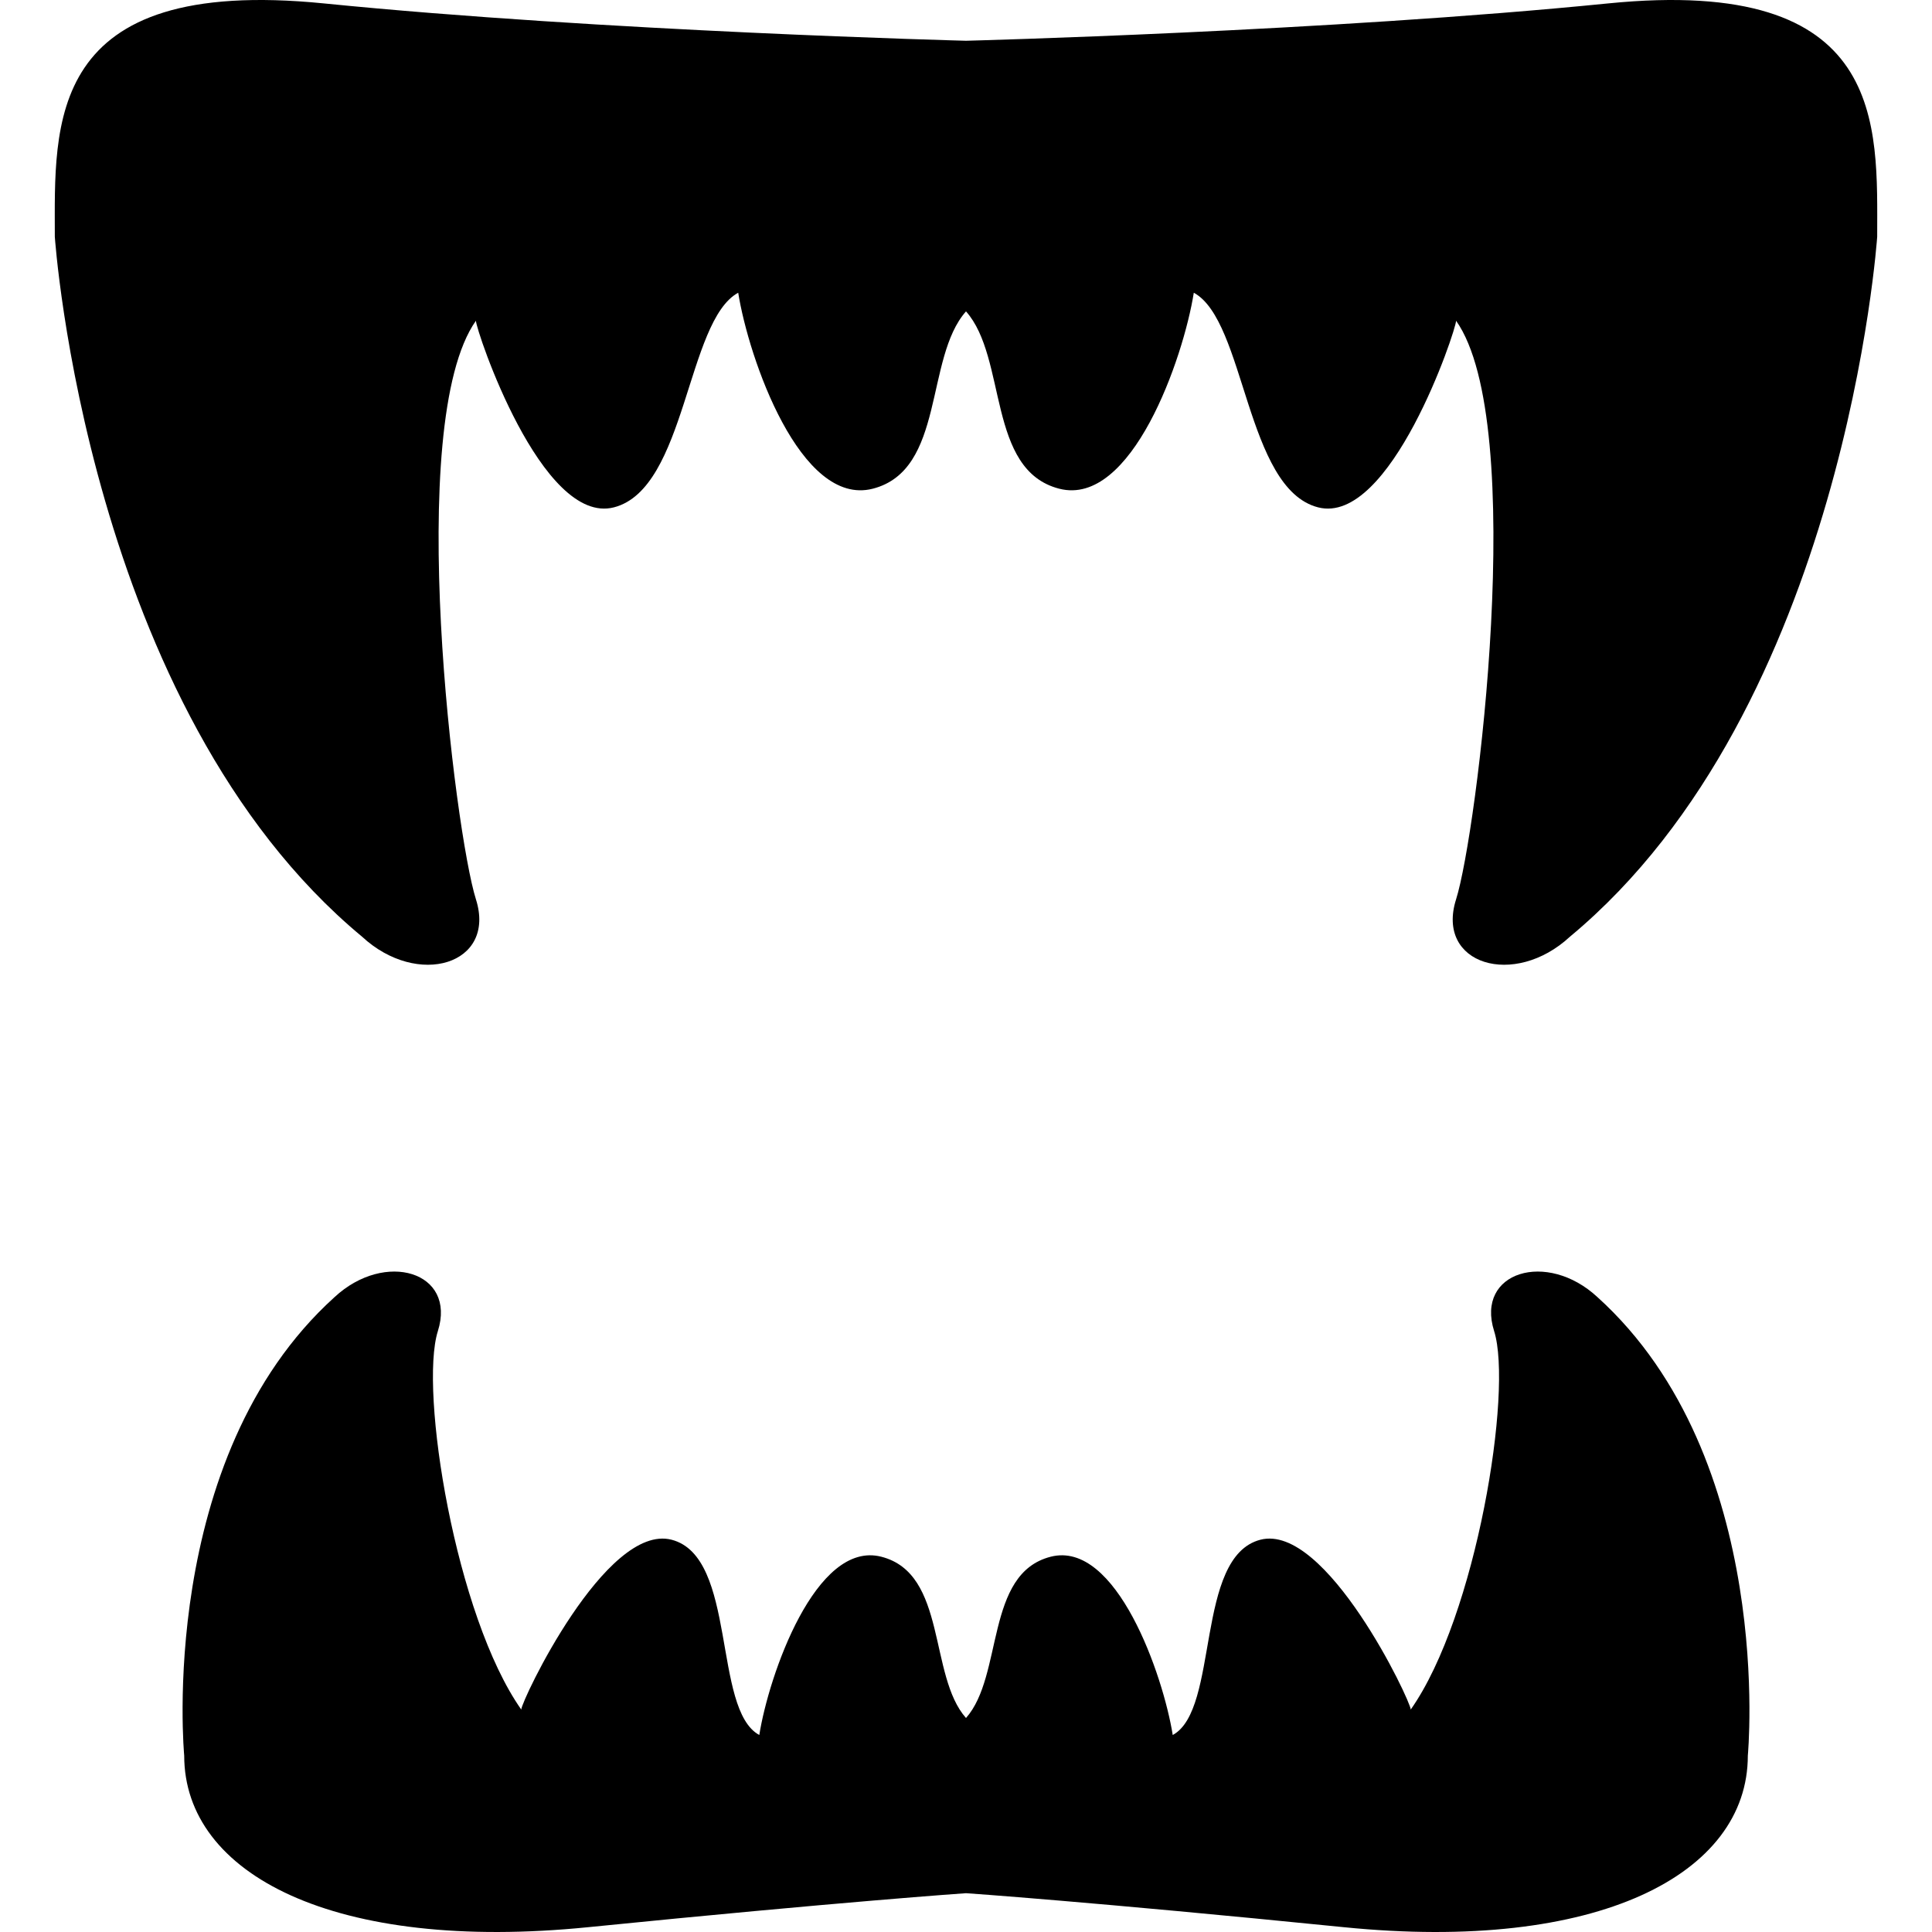 <?xml version="1.0" encoding="utf-8"?>

<!DOCTYPE svg PUBLIC "-//W3C//DTD SVG 1.1//EN" "http://www.w3.org/Graphics/SVG/1.1/DTD/svg11.dtd">
<!-- Uploaded to: SVG Repo, www.svgrepo.com, Generator: SVG Repo Mixer Tools -->
<svg height="800px" width="800px" version="1.1" id="_x32_" xmlns="http://www.w3.org/2000/svg" xmlns:xlink="http://www.w3.org/1999/xlink" 
	 viewBox="0 0 512 512"  xml:space="preserve">
<style type="text/css">
	.st0{fill:#000000;}
</style>
<g>
	<path class="st0" d="M395.96,352.757c4.978,15.755-4.668,75.537-22.1,100.291c0-2.252-22.411-49.499-39.843-45.003
		c-17.432,4.513-10.786,45.003-23.231,51.75c-2.498-15.746-14.944-51.75-32.376-47.238c-17.423,4.494-12.445,31.491-22.41,42.733
		c-9.956-11.242-4.978-38.238-22.411-42.733c-17.423-4.513-29.878,31.491-32.366,47.238c-12.445-6.747-5.807-47.238-23.24-51.75
		c-17.433-4.496-39.843,42.751-39.843,45.003c-17.432-24.754-27.079-84.536-22.101-100.291c4.978-15.746-13.986-21.462-27.388-8.999
		C41.35,386.501,48.817,465.256,48.817,465.256c0,31.492,39.834,52.216,107.065,45.468C223.114,503.969,256,501.717,256,501.717
		s32.886,2.252,100.118,9.008c67.231,6.747,107.074-13.976,107.074-45.468c0,0,7.458-78.755-39.843-121.498
		C409.956,331.295,390.982,337.012,395.96,352.757z"/>
	<path class="st0" d="M426.12,0.909C352.033,8.33,256,10.801,256,10.801S159.967,8.33,85.879,0.909
		C11.791-6.512,14.527,33.065,14.527,62.734c0,0,8.424,124.889,81.408,185.483c14.762,13.704,35.676,7.413,30.188-9.901
		c-5.489-17.304-19.21-126.12,0-153.318c0,2.471,17.377,54.404,36.579,49.453c19.21-4.942,19.21-49.453,32.932-56.874
		c2.745,17.314,16.466,56.874,35.667,51.933c19.21-4.951,13.73-34.619,24.699-46.991c10.977,12.372,5.489,42.04,24.699,46.991
		c19.202,4.942,32.932-34.619,35.668-51.933c13.721,7.422,13.721,51.933,32.931,56.874c19.201,4.951,36.579-46.982,36.579-49.453
		c19.22,27.206,5.489,136.013,0,153.327c-5.479,17.304,15.426,23.595,30.188,9.892c72.984-60.594,81.409-185.483,81.409-185.483
		C497.473,33.065,500.209-6.512,426.12,0.909z"/>
</g>
</svg>
